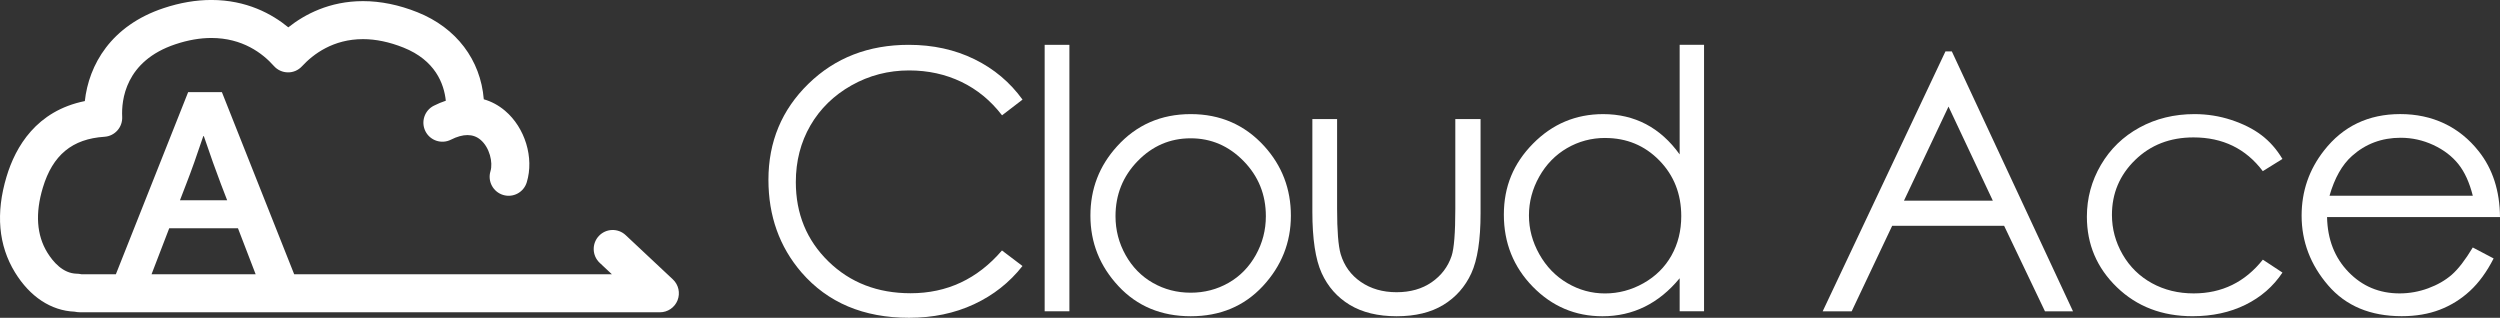 <?xml version="1.0" encoding="UTF-8"?>
<svg id="_レイヤー_1" data-name="レイヤー 1" xmlns="http://www.w3.org/2000/svg" viewBox="0 0 780.16 99.18">
  <rect x="0" y="0" width="780.16" height="99.18" fill="#333333" stroke="none"/>
  <defs>
    <style>
      .cls-1 {
        fill: #fff;
      }
    </style>
  </defs>
  <path class="cls-1" d="M209.98,87.19l-14.74-13.82c-2.39-2.24-6.14-2.11-8.37.28-2.23,2.39-2.11,6.15.28,8.38l3.79,3.55h-99.14l-22.55-56.82h-10.54l-22.55,56.82h-10.75c-.64-.15-1.14-.16-1.51-.17-4.27-.11-7.32-3.66-9.14-6.61-3.33-5.43-3.8-12.24-1.39-20.24,3.06-10.18,9.17-15.22,19.23-15.88,3.23-.21,5.69-2.98,5.53-6.22-.25-5.07.86-17.43,16.67-22.67,3.87-1.29,7.62-1.94,11.15-1.94,9.71,0,15.98,4.76,19.53,8.75,1.11,1.25,2.69,1.97,4.36,1.98,1.66.04,3.27-.67,4.4-1.9,3.58-3.86,9.78-8.47,19.04-8.47,4,0,8.24.89,12.61,2.63,9.95,3.97,12.67,11.28,13.23,16.59-1.24.41-2.49.93-3.74,1.56-2.92,1.47-4.09,5.04-2.62,7.97,1.47,2.92,5.03,4.1,7.95,2.63,3.82-1.93,6.94-1.92,9.24.03,2.86,2.41,3.93,7.1,3.11,9.8-.96,3.13.8,6.45,3.93,7.41,3.13.96,6.44-.8,7.39-3.94,2.34-7.65-.52-17.05-6.8-22.35-2-1.69-4.23-2.88-6.61-3.56-1-12.3-8.55-22.31-20.7-27.16-5.77-2.31-11.49-3.47-16.99-3.47-10.48,0-18.24,4.16-23.31,8.18-5.1-4.19-13.05-8.54-24.02-8.54-4.79,0-9.8.85-14.87,2.54-16.48,5.46-23.37,17.74-24.61,29.01-15.09,3.05-21.62,14.23-24.43,23.59-3.42,11.38-2.54,21.43,2.64,29.88,4.66,7.6,11.25,11.94,18.59,12.25.46.09,1.08.19,1.76.19h180.91c2.43,0,4.61-1.49,5.5-3.75.89-2.27.31-4.85-1.46-6.51ZM58.11,57.43c1.56-4,3.34-8.98,5.33-14.95h.17c2.01,5.93,3.79,10.91,5.33,14.95l1.95,5.07h-14.73l1.95-5.07ZM52.8,71.23h21.46l5.52,14.36h-32.49l5.52-14.36Z"/>
  <g>
    <path class="cls-1" d="M319.1,31.08l-6.4,4.91c-3.53-4.6-7.77-8.08-12.71-10.45-4.95-2.37-10.37-3.56-16.29-3.56-6.47,0-12.46,1.55-17.98,4.66-5.51,3.11-9.78,7.28-12.82,12.51-3.03,5.24-4.55,11.13-4.55,17.67,0,9.89,3.39,18.14,10.17,24.76,6.78,6.62,15.33,9.93,25.66,9.93,11.36,0,20.86-4.45,28.5-13.35l6.4,4.85c-4.05,5.15-9.09,9.13-15.14,11.94-6.05,2.82-12.8,4.22-20.26,4.22-14.19,0-25.38-4.72-33.57-14.17-6.87-7.98-10.31-17.61-10.31-28.89,0-11.87,4.16-21.86,12.49-29.97,8.32-8.11,18.75-12.15,31.29-12.15,7.57,0,14.41,1.5,20.51,4.49,6.1,2.99,11.1,7.2,15,12.6Z"/>
    <path class="cls-1" d="M326,13.99h7.72v83.15h-7.72V13.99Z"/>
    <path class="cls-1" d="M371.59,35.61c9.24,0,16.9,3.35,22.97,10.03,5.52,6.1,8.28,13.33,8.28,21.67s-2.92,15.71-8.75,21.98c-5.84,6.27-13.34,9.4-22.5,9.4s-16.73-3.13-22.56-9.4c-5.84-6.27-8.75-13.59-8.75-21.98s2.76-15.51,8.28-21.61c6.07-6.73,13.75-10.09,23.03-10.09ZM371.56,43.16c-6.42,0-11.93,2.37-16.54,7.11-4.61,4.74-6.91,10.48-6.91,17.2,0,4.34,1.05,8.38,3.15,12.13,2.1,3.75,4.94,6.64,8.52,8.68,3.58,2.04,7.51,3.06,11.79,3.06s8.21-1.02,11.79-3.06c3.58-2.04,6.42-4.93,8.52-8.68,2.1-3.75,3.15-7.8,3.15-12.13,0-6.73-2.31-12.46-6.94-17.2-4.63-4.74-10.13-7.11-16.51-7.11Z"/>
    <path class="cls-1" d="M409.54,37.15h7.72v28.01c0,6.84.37,11.55,1.11,14.12,1.1,3.68,3.21,6.58,6.32,8.71,3.11,2.13,6.82,3.2,11.13,3.2s7.96-1.04,10.96-3.12c3-2.08,5.07-4.81,6.21-8.19.77-2.32,1.16-7.22,1.16-14.72v-28.01h7.88v29.45c0,8.27-.96,14.5-2.89,18.7-1.93,4.19-4.83,7.47-8.71,9.84-3.88,2.37-8.74,3.55-14.58,3.55s-10.72-1.19-14.64-3.55c-3.91-2.37-6.84-5.68-8.77-9.93-1.93-4.25-2.9-10.63-2.9-19.16v-28.89Z"/>
    <path class="cls-1" d="M531.77,13.99v83.15h-7.61v-10.31c-3.23,3.93-6.87,6.89-10.89,8.88-4.02,1.98-8.42,2.98-13.2,2.98-8.49,0-15.74-3.08-21.75-9.23-6.01-6.16-9.02-13.65-9.02-22.47s3.03-16.02,9.1-22.17c6.06-6.14,13.36-9.21,21.89-9.21,4.92,0,9.38,1.05,13.37,3.14,3.99,2.1,7.49,5.24,10.5,9.43V13.99h7.61ZM500.92,43.05c-4.29,0-8.26,1.06-11.9,3.17-3.63,2.11-6.52,5.08-8.67,8.89-2.15,3.82-3.22,7.86-3.22,12.12s1.08,8.26,3.25,12.12c2.17,3.85,5.08,6.86,8.73,9,3.66,2.15,7.57,3.22,11.76,3.22s8.23-1.06,12-3.19c3.78-2.13,6.69-5.01,8.73-8.64,2.04-3.64,3.06-7.73,3.06-12.28,0-6.94-2.29-12.74-6.86-17.41-4.57-4.66-10.2-6.99-16.88-6.99Z"/>
    <path class="cls-1" d="M609.09,16.03l37.82,81.12h-8.75l-12.75-26.69h-34.93l-12.64,26.69h-9.05l38.32-81.12h1.98ZM608.06,33.26l-13.9,29.36h27.73l-13.83-29.36Z"/>
    <path class="cls-1" d="M712.26,49.61l-6.12,3.8c-5.29-7.02-12.5-10.53-21.64-10.53-7.31,0-13.37,2.35-18.2,7.05-4.83,4.7-7.24,10.41-7.24,17.13,0,4.37,1.11,8.48,3.33,12.34,2.22,3.85,5.27,6.84,9.14,8.97,3.88,2.13,8.22,3.19,13.03,3.19,8.81,0,16.01-3.51,21.59-10.53l6.12,4.03c-2.87,4.32-6.72,7.67-11.55,10.05-4.83,2.38-10.34,3.57-16.51,3.57-9.48,0-17.35-3.01-23.6-9.04-6.24-6.03-9.37-13.36-9.37-22,0-5.81,1.46-11.2,4.38-16.18,2.92-4.98,6.94-8.87,12.05-11.66,5.11-2.79,10.82-4.19,17.15-4.19,3.97,0,7.8.61,11.49,1.82,3.69,1.22,6.83,2.79,9.4,4.74,2.57,1.95,4.76,4.43,6.56,7.44Z"/>
    <path class="cls-1" d="M771.67,77.23l6.5,3.42c-2.13,4.19-4.6,7.57-7.39,10.14-2.79,2.58-5.94,4.53-9.43,5.87-3.5,1.34-7.45,2.01-11.87,2.01-9.78,0-17.44-3.21-22.95-9.62-5.52-6.41-8.28-13.67-8.28-21.75,0-7.61,2.33-14.39,7.01-20.34,5.92-7.58,13.85-11.36,23.78-11.36s18.39,3.88,24.5,11.63c4.34,5.48,6.55,12.32,6.62,20.51h-53.97c.14,6.97,2.37,12.68,6.68,17.13,4.31,4.46,9.62,6.69,15.95,6.69,3.05,0,6.02-.53,8.91-1.59,2.89-1.06,5.34-2.47,7.37-4.23,2.02-1.76,4.21-4.6,6.57-8.52ZM771.67,61.08c-1.03-4.11-2.53-7.4-4.5-9.87-1.97-2.46-4.57-4.45-7.81-5.96-3.24-1.5-6.64-2.26-10.21-2.26-5.89,0-10.95,1.9-15.18,5.68-3.09,2.76-5.43,6.89-7.01,12.41h44.71Z"/>
  </g>
</svg>